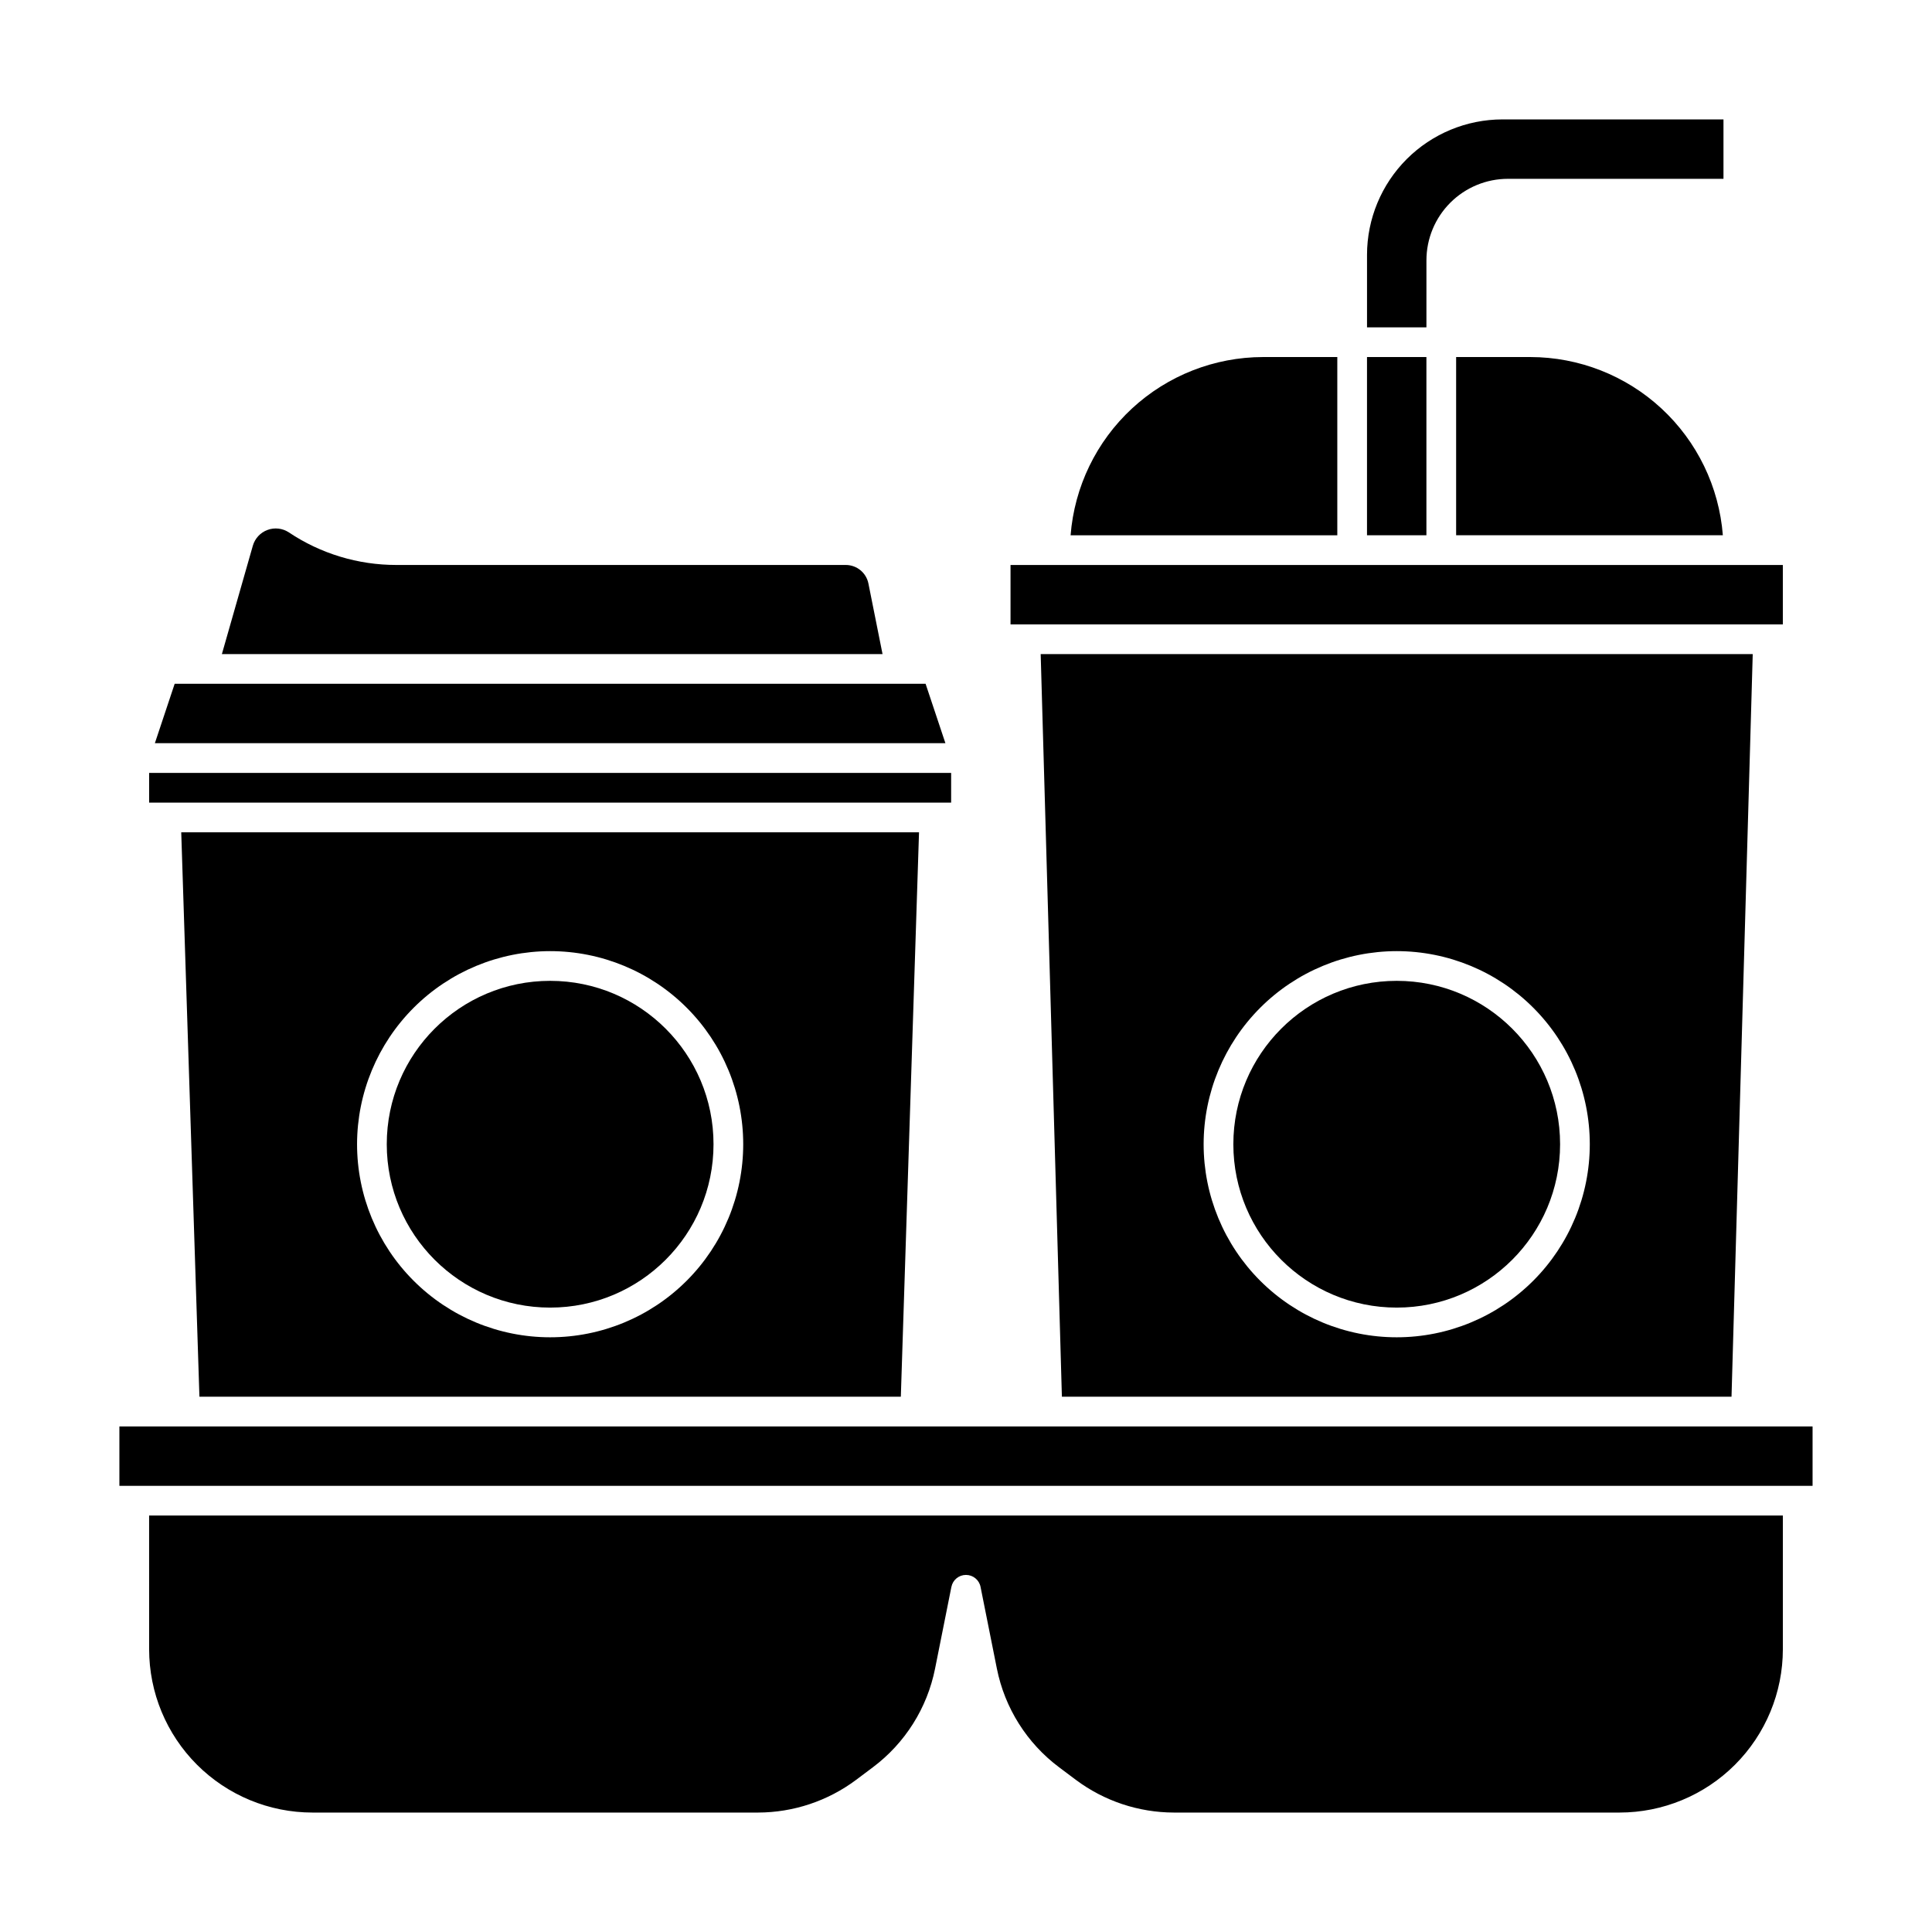 <?xml version="1.0" encoding="UTF-8"?>
<!-- Uploaded to: ICON Repo, www.iconrepo.com, Generator: ICON Repo Mixer Tools -->
<svg fill="#000000" width="800px" height="800px" version="1.1" viewBox="144 144 512 512" xmlns="http://www.w3.org/2000/svg">
 <g>
  <path d="m175.64 522.02h448.71v15.742h-448.71z"/>
  <path d="m557.44 447.23c0 23.91-19.383 43.297-43.293 43.297-23.914 0-43.297-19.387-43.297-43.297 0-23.91 19.383-43.297 43.297-43.297 23.91 0 43.293 19.387 43.293 43.297"/>
  <path d="m522.02 212.98c0.004-5.727 2.281-11.211 6.328-15.262 4.051-4.047 9.535-6.324 15.262-6.328h57.129v-15.746h-58.586c-9.512 0.012-18.633 3.797-25.359 10.52-6.723 6.727-10.508 15.848-10.52 25.359v19.227h15.742z"/>
  <path d="m411.8 293.73h204.67v15.742h-204.67z"/>
  <path d="m529.89 238.62v47.23h70.684v0.004c-1.004-12.844-6.812-24.84-16.266-33.594-9.453-8.754-21.855-13.621-34.738-13.641z"/>
  <path d="m506.27 238.62h15.742v47.23h-15.742z"/>
  <path d="m498.4 238.62h-19.68c-12.883 0.02-25.285 4.887-34.738 13.641-9.453 8.754-15.258 20.75-16.262 33.594h70.68z"/>
  <path d="m602.87 514.14 5.621-196.8h-188.7l5.621 196.8zm-88.727-118.08c13.57 0 26.582 5.391 36.18 14.988 9.598 9.594 14.988 22.609 14.988 36.18 0 13.57-5.391 26.586-14.988 36.18-9.598 9.598-22.609 14.988-36.18 14.988-13.574 0-26.586-5.391-36.184-14.988-9.594-9.594-14.984-22.609-14.984-36.18 0.012-13.566 5.41-26.57 15-36.164 9.594-9.594 22.602-14.988 36.168-15.004z"/>
  <path d="m374.14 298.64c-0.57-2.856-3.078-4.91-5.992-4.918h-119.12c-10.129 0.008-20.027-2.988-28.449-8.613-1.68-1.121-3.793-1.371-5.684-0.672-1.895 0.695-3.34 2.258-3.894 4.195l-8.199 28.707h175.08z"/>
  <path d="m183.52 581.05c0 11.484 4.559 22.496 12.68 30.617 8.121 8.117 19.133 12.68 30.613 12.68h118.08c9.363-0.02 18.473-3.055 25.977-8.66l4.457-3.344c8.527-6.391 14.395-15.699 16.477-26.148l4.328-21.664h0.004c0.367-1.84 1.98-3.16 3.859-3.16 1.875 0 3.488 1.32 3.859 3.16l4.328 21.664c2.086 10.449 7.957 19.762 16.484 26.148l4.457 3.344c7.504 5.606 16.613 8.641 25.977 8.66h118.08c11.48 0 22.496-4.562 30.613-12.68 8.121-8.121 12.684-19.133 12.684-30.617v-35.422h-432.96z"/>
  <path d="m333.09 447.23c0 23.91-19.383 43.297-43.297 43.297-23.91 0-43.297-19.387-43.297-43.297 0-23.91 19.387-43.297 43.297-43.297 23.914 0 43.297 19.387 43.297 43.297"/>
  <path d="m382.73 514.14 4.82-149.57h-195.52l4.82 149.57zm-92.938-118.08c13.57 0 26.586 5.391 36.184 14.988 9.594 9.594 14.984 22.609 14.984 36.18 0 13.57-5.391 26.586-14.984 36.18-9.598 9.598-22.613 14.988-36.184 14.988-13.57 0-26.586-5.391-36.18-14.988-9.598-9.594-14.988-22.609-14.988-36.18 0.016-13.566 5.414-26.57 15.004-36.164 9.594-9.594 22.598-14.988 36.164-15.004z"/>
  <path d="m183.52 348.83h212.54v7.871h-212.54z"/>
  <path d="m389.29 325.21h-199l-5.246 15.742h209.5z"/>
 </g>
</svg>